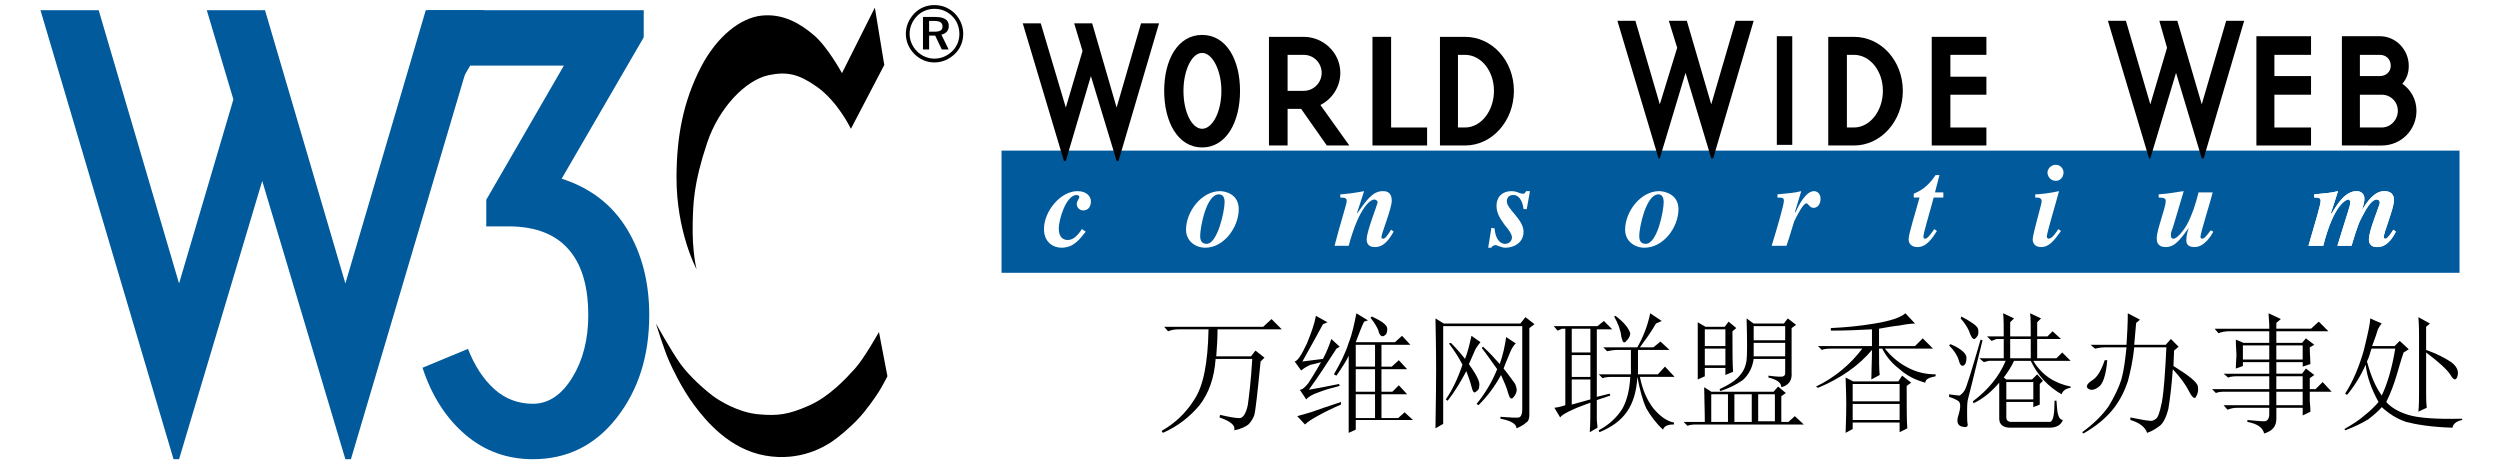 <?xml version='1.0' encoding='iso-8859-1'?>
<!DOCTYPE svg PUBLIC "-//W3C//DTD SVG 1.1//EN" "http://www.w3.org/Graphics/SVG/1.1/DTD/svg11.dtd">
<svg xmlns='http://www.w3.org/2000/svg' xml:space='preserve' version='1.1' overflow='visible' xmlns:xlink='http://www.w3.org/1999/xlink' viewBox='0 0 280 52' enable-background='new 0 0 280 52'>
  <g shape-rendering='geometricPrecision' text-rendering='geometricPrecision' image-rendering='optimizeQuality'>
    <g id='Background'>
    </g>
    <g id='Guides'>
    </g>
    <g id='Foreground'>
      <g>
        <polygon points='0,0 280,0 280,52 0,52 0,0   ' fill='#FFFFFF'/>
        <path d='M140,26' fill='#FFFFFF'/>
      </g>
      <g>
        <g>
          <path d='M97.983,0.854l1.056,6.421l-3.738,7.152c0,0-1.436-3.034-3.82-4.714c-2.009-1.415-3.317-1.723-5.364-1.301     c-2.628,0.542-5.607,3.685-6.908,7.559c-1.556,4.636-1.57,6.879-1.625,8.94c-0.087,3.304,0.434,5.255,0.434,5.255     s-2.27-4.198-2.249-10.349c0.016-4.39,0.704-8.371,2.736-12.299c1.787-3.454,4.442-5.527,6.8-5.771     c2.438-0.253,4.363,0.923,5.852,2.194c1.563,1.335,3.144,4.253,3.144,4.253L97.983,0.854z'/>
          <path d='M98.443,37.184c0,0-1.652,2.954-2.682,4.091c-1.03,1.138-2.872,3.143-5.148,4.146c-2.275,1-3.468,1.191-5.716,0.975     c-2.246-0.217-4.335-1.517-5.065-2.06c-0.732-0.541-2.602-2.141-3.657-3.629c-1.058-1.49-2.71-4.471-2.71-4.471     s0.922,2.985,1.497,4.254c0.331,0.729,1.351,2.96,2.797,4.901c1.35,1.813,3.97,4.933,7.952,5.636     c3.981,0.705,6.718-1.083,7.396-1.518c0.677-0.432,2.104-1.627,3.007-2.593c0.943-1.009,1.836-2.296,2.33-3.067     c0.36-0.565,0.948-1.708,0.948-1.708L98.443,37.184z'/>
          <path d='M29.679,1.139l9.003,30.611l9.004-30.611h6.519L39.303,51.432h-0.621l-9.313-31.169l-9.314,31.169h-0.62     L4.532,1.139h6.519l9.003,30.611l6.085-20.614l-2.979-9.997H29.679z' fill='#005A9C'/>
          <path d='M72.716,35.288c0,4.554-1.211,8.383-3.633,11.487c-2.421,3.104-5.558,4.656-9.406,4.656     c-2.898,0-5.423-0.922-7.576-2.764c-2.151-1.842-3.746-4.335-4.78-7.48l5.092-2.111c0.746,1.904,1.729,3.406,2.95,4.502     c1.221,1.097,2.658,1.644,4.314,1.644c1.738,0,3.208-0.972,4.409-2.917c1.2-1.945,1.801-4.284,1.801-7.017     c0-3.021-0.643-5.36-1.925-7.016c-1.491-1.945-3.831-2.918-7.018-2.918h-2.482v-2.98l8.692-15.026H52.661l-2.919,4.967H47.88     V1.139h24.216v3.043l-9.19,15.832c3.229,1.036,5.671,2.92,7.326,5.652C71.887,28.397,72.716,31.604,72.716,35.288z' fill='#005A9C'/>
          <path clip-rule='evenodd' d='M104.658,0.569c-0.865,0-1.642,0.313-2.23,0.91     c-0.624,0.634-0.973,1.454-0.973,2.303c0,0.847,0.33,1.633,0.937,2.248c0.616,0.624,1.41,0.964,2.267,0.964     c0.839,0,1.65-0.34,2.284-0.955c0.607-0.589,0.937-1.374,0.937-2.257c0-0.857-0.338-1.66-0.927-2.258     C106.336,0.899,105.533,0.569,104.658,0.569z M107.451,3.809c0,0.74-0.285,1.428-0.813,1.937c-0.553,0.534-1.239,0.82-1.998,0.82     c-0.714,0-1.419-0.295-1.945-0.829c-0.526-0.536-0.82-1.224-0.82-1.954c0-0.732,0.303-1.446,0.847-1.999     c0.509-0.518,1.196-0.795,1.945-0.795c0.768,0,1.454,0.286,1.99,0.83C107.175,2.336,107.451,3.032,107.451,3.809z M104.748,1.899     h-1.375V5.54h0.688V3.987h0.678l0.741,1.553h0.767l-0.812-1.66c0.526-0.107,0.83-0.464,0.83-0.981     C106.265,2.237,105.765,1.899,104.748,1.899z M104.623,2.346c0.643,0,0.937,0.178,0.937,0.624c0,0.429-0.294,0.58-0.919,0.58     h-0.58V2.346H104.623z' fill-rule='evenodd'/>
        </g>
        <g>
          <path clip-rule='evenodd' d='M140.468,46.535c-0.144,0.36-0.359,0.72-0.647,1.008     c-0.288,0.216-0.793,0.504-1.584,0.648c0.144-0.576-0.433-1.008-1.656-1.44l0.072-0.288c0.936,0.216,1.655,0.359,2.088,0.359     c0.432,0.073,0.792-0.431,1.008-1.439c0.144-1.008,0.36-2.736,0.504-5.184h-4.104c-0.145,2.159-0.793,3.888-1.801,5.184     c-1.08,1.296-2.448,2.376-4.104,3.097l-0.145-0.217c1.513-0.863,2.736-2.016,3.672-3.528c1.009-1.511,1.513-4.104,1.584-7.848     h-3.384c-0.432,0-0.792,0.072-1.151,0.217l-0.433-0.504h11.088l0.937-0.865l1.151,1.152h-7.199c0,1.08-0.072,2.088-0.144,3.024     h3.888l0.504-0.648l1.008,0.792l-0.433,0.433C140.828,44.087,140.612,46.104,140.468,46.535z' fill-rule='evenodd'/>
          <path clip-rule='evenodd' d='M149.972,43.007l0.072,0.217c-0.864,0.216-1.656,0.431-2.376,0.719     c-0.647,0.217-1.151,0.504-1.368,0.792l-0.72-1.08c0.288,0,0.576-0.287,0.937-0.719c0.287-0.433,0.791-1.225,1.439-2.377     c-0.288,0.072-0.72,0.216-1.152,0.288c-0.36,0.145-0.72,0.36-1.079,0.648l-0.721-1.008c0.36-0.072,0.792-0.792,1.368-2.017     c0.504-1.224,0.864-2.232,1.008-3.096l1.296,0.72l-0.504,0.217c-0.504,0.936-1.296,2.376-2.304,4.176l2.304-0.288     c0.432-0.792,0.72-1.584,0.937-2.232l0.936,0.864l-0.36,0.216c-0.936,1.44-1.943,3.023-3.096,4.607     C147.813,43.439,148.892,43.224,149.972,43.007L149.972,43.007z M146.804,46.175c0.792-0.288,1.872-0.647,3.384-1.151v0.288     c-1.008,0.432-1.871,0.863-2.52,1.224c-0.647,0.36-1.151,0.648-1.512,1.008l-0.864-0.936     C145.58,46.535,146.084,46.392,146.804,46.175L146.804,46.175z M151.053,39.839c0,4.824,0,7.704,0,8.641l0.791-0.36v-1.08h6.408     l-0.936-0.864l-0.721,0.647h-1.871v-2.663h2.879l-0.936-1.009l-0.72,0.721h-1.224v-2.521h2.879l-0.936-1.008l-0.792,0.72h-1.151     v-2.447h3.239l-0.937-1.008l-0.791,0.72h-4.393c0.36-0.936,0.648-1.728,0.937-2.304l0.432-0.145l-1.296-0.792     c-0.216,1.08-0.433,2.232-0.863,3.313c-0.361,1.151-0.937,2.304-1.657,3.527l0.288,0.144     C150.332,41.135,150.836,40.343,151.053,39.839L151.053,39.839z M151.844,38.615h2.16v2.447h-2.16V38.615L151.844,38.615z      M151.844,43.871v-2.521h2.16v2.521H151.844L151.844,43.871z M151.844,46.822v-2.663h2.16v2.663H151.844L151.844,46.822z      M155.372,36.815c0,0.432-0.072,0.647-0.359,0.792c-0.217,0.144-0.433,0-0.577-0.36c-0.071-0.432-0.432-1.009-0.936-1.656     l0.145-0.145C154.725,35.951,155.372,36.383,155.372,36.815z' fill-rule='evenodd'/>
          <path clip-rule='evenodd' d='M168.044,46.679c1.08,0.072,1.8,0.144,2.088,0.072     c0.216-0.072,0.36-0.359,0.36-0.864v-9.359h-8.855v10.943l-0.865,0.504c0-1.296,0.072-3.528,0.072-6.624     s-0.072-4.968-0.072-5.688l0.937,0.575h8.567l0.576-0.719l1.008,0.792l-0.575,0.432v9.72c0,0.359-0.072,0.721-0.36,0.864     c-0.216,0.216-0.576,0.432-1.08,0.647c0-0.504-0.647-0.863-1.8-1.079V46.679L168.044,46.679z M165.524,42.432     c-0.145-0.361-0.504-0.937-1.008-1.657c0.216-0.504,0.432-0.936,0.575-1.295c0.145-0.433,0.433-0.792,0.721-1.152l-1.009-0.72     c-0.216,1.008-0.432,1.872-0.72,2.592c-0.504-0.648-1.008-1.225-1.584-1.8l-0.216,0.071c0.648,0.864,1.151,1.656,1.512,2.376     c-0.504,1.512-1.151,2.88-1.872,3.888l0.217,0.145c0.792-1.008,1.439-2.088,2.088-3.313c0.215,0.576,0.432,1.152,0.575,1.729     c0.145,0.576,0.288,0.792,0.504,0.576c0.217-0.145,0.36-0.288,0.36-0.576C165.74,43.079,165.668,42.719,165.524,42.432     L165.524,42.432z M169.7,43.007c-0.217-0.288-0.647-0.937-1.296-1.728c0.216-0.648,0.504-1.225,0.72-1.8     c0.216-0.505,0.433-0.864,0.647-1.009l-1.08-0.72c-0.144,1.008-0.359,2.016-0.72,3.023c-0.576-0.647-1.151-1.295-1.872-1.943     l-0.144,0.144c0.576,0.721,1.152,1.584,1.728,2.376c-0.575,1.44-1.367,2.736-2.304,3.888l0.216,0.145     c0.864-0.863,1.729-1.943,2.521-3.384c0.359,0.792,0.647,1.44,0.792,2.017c0.145,0.504,0.288,0.719,0.504,0.575     c0.216-0.216,0.359-0.432,0.432-0.72C169.916,43.654,169.844,43.367,169.7,43.007z' fill-rule='evenodd'/>
          <path clip-rule='evenodd' d='M180.284,44.087l0.071,0.216l-1.512,0.505c0,1.224,0,1.943,0,2.159     c0,0.288,0.072,0.576,0.072,0.937l-0.863,0.504c0.071-0.937,0.071-2.016,0.071-3.313c-2.016,0.721-3.168,1.297-3.384,1.656     l-0.648-1.08c0.576-0.071,1.008-0.216,1.225-0.288v-8.567h-0.36l-0.504,0.216l-0.432-0.504h4.896l0.721-0.576l0.936,0.936h-1.729     v7.56L180.284,44.087L180.284,44.087z M176.036,39.479h2.088v-2.664h-2.088V39.479L176.036,39.479z M176.036,42.215h2.088v-2.448     h-2.088V42.215L176.036,42.215z M178.124,44.734v-2.231h-2.088v2.809L178.124,44.734L178.124,44.734z M183.668,38.903     c0.576-0.792,1.224-1.656,1.8-2.665l0.648-0.287l-1.296-0.864c-0.288,1.44-0.793,2.664-1.44,3.816h-3.816l0.433,0.432     c0.359-0.072,0.792-0.144,1.152-0.144h1.512v2.735h-3.6l0.432,0.432c0.359-0.144,0.72-0.144,1.152-0.144h1.943     c-0.071,1.439-0.359,2.593-0.863,3.528c-0.576,0.936-1.44,1.8-2.664,2.448l0.071,0.216c1.44-0.576,2.448-1.368,3.097-2.304     c0.647-0.937,1.079-2.232,1.151-3.889c0.288,1.439,0.576,2.593,1.008,3.528c0.504,0.864,1.08,1.656,1.872,2.376     c0.145-0.432,0.576-0.576,1.224-0.576v-0.216c-0.792-0.144-1.584-0.72-2.304-1.584c-0.72-0.936-1.224-2.089-1.512-3.528h3.889     l-1.081-1.152l-0.792,0.864h-2.231v-2.735h3.527l-1.008-0.937l-0.792,0.648H183.668L183.668,38.903z M182.156,36.527     c0.216,0.288,0.36,0.576,0.432,0.792c0,0.288-0.145,0.576-0.432,0.864c-0.288,0.359-0.432,0.144-0.576-0.505     c-0.072-0.72-0.359-1.44-0.792-2.232l0.144-0.071C181.508,35.808,181.868,36.167,182.156,36.527z' fill-rule='evenodd'/>
          <path clip-rule='evenodd' d='M190.868,43.367l0.792,0.504h6.984l0.504-0.576l0.864,0.721l-0.505,0.359v2.88     h0.792l0.721-0.647l1.007,0.936h-11.879c-0.433,0-0.793,0-1.152,0.145l-0.433-0.433h2.376     C190.939,45.743,190.868,44.52,190.868,43.367L190.868,43.367z M194.108,41.639l-0.864,0.36v-0.792h-2.305v0.936l-0.791,0.36     c0-0.937,0-2.016,0-3.312c0-1.225,0-2.232,0-3.097l0.864,0.505h2.159l0.432-0.576l0.864,0.72l-0.432,0.36     C194.036,39.335,194.036,40.847,194.108,41.639L194.108,41.639z M190.939,38.759h2.305v-1.872h-2.305V38.759L190.939,38.759z      M190.939,40.919h2.305v-1.872h-2.305V40.919L190.939,40.919z M191.66,47.255h1.872v-3.096h-1.872V47.255L191.66,47.255z      M194.899,41.999c-0.432,0.576-1.224,1.08-2.304,1.584l0.072,0.216c0.936-0.288,1.8-0.72,2.52-1.224     c0.648-0.576,1.08-1.368,1.225-2.376h3.527v1.584c0,0.216-0.071,0.287-0.215,0.359c-0.072,0.072-0.648,0.072-1.657-0.072v0.217     c0.937,0.216,1.44,0.575,1.44,1.08c0.864-0.217,1.225-0.792,1.152-1.656v-4.968l0.504-0.36l-0.936-0.72l-0.433,0.575h-3.384     l-0.792-0.575c0.071,2.521,0.071,4.032,0,4.68C195.548,40.919,195.332,41.495,194.899,41.999L194.899,41.999z M194.252,47.255     h1.944v-3.096h-1.944V47.255L194.252,47.255z M196.412,38.111v-1.584h3.527v1.584H196.412L196.412,38.111z M196.412,39.911     v-1.512h3.527v1.512H196.412L196.412,39.911z M196.916,47.184h1.872v-3.024h-1.872V47.184z' fill-rule='evenodd'/>
          <path clip-rule='evenodd' d='M205.053,36.743c1.584-0.072,3.168-0.216,4.896-0.505     c1.728-0.287,2.88-0.647,3.456-1.151l1.079,1.151c-0.359,0-1.008,0.073-1.728,0.217c-0.72,0.072-1.512,0.216-2.304,0.36v1.943     h4.031l0.864-0.863l1.152,1.151h-5.4c0.648,0.792,1.44,1.512,2.376,2.016c1.008,0.576,2.089,0.864,3.313,0.864v0.216     c-0.792,0.145-1.151,0.36-1.151,0.72c-1.08-0.287-2.089-0.792-2.881-1.512c-0.864-0.647-1.512-1.439-1.943-2.304h-0.36     c0,1.296,0,2.304,0.071,2.952l-0.936,0.504c0-0.864,0.072-2.016,0.072-3.312c-1.439,1.728-3.456,3.167-6.048,4.248l-0.217-0.145     c2.088-1.008,3.816-2.448,5.185-4.248h-3.384c-0.433,0-0.792,0-1.152,0.145l-0.432-0.433h6.048v-1.872     c-1.368,0.072-2.88,0.145-4.607,0.145V36.743L205.053,36.743z M207.572,42.719l-0.864-0.432c0,0.504,0.072,1.512,0.072,3.024     c0,1.584-0.072,2.663-0.072,3.168l0.792-0.433v-0.72h5.256v1.08l0.864-0.433c-0.072-0.791-0.072-2.375-0.072-4.751l0.505-0.361     l-1.009-0.792l-0.432,0.648H207.572L207.572,42.719z M207.5,44.951h5.256v-1.944H207.5V44.951L207.5,44.951z M207.5,47.039     v-1.801h5.256v1.801H207.5z' fill-rule='evenodd'/>
          <path clip-rule='evenodd' d='M220.46,44.52c-0.144,0.432-0.144,1.008-0.144,1.655s0,1.152,0.071,1.368     c0,0.288-0.216,0.36-0.72,0.216c-0.432-0.144-0.576-0.575-0.288-1.367c0.216-0.721,0.216-1.225,0-1.44     c-0.288-0.217-0.647-0.36-1.08-0.505v-0.287c0.576,0.071,0.937,0.144,1.152,0.144c0.144-0.072,0.36-0.216,0.575-0.576     c0.217-0.287,0.793-2.231,1.801-5.688l0.216,0.072C221.108,41.927,220.604,44.016,220.46,44.52L220.46,44.52z M220.244,40.055     c0-0.432-0.576-1.008-1.801-1.512l-0.144,0.145c0.576,0.575,0.937,1.151,1.08,1.655c0.144,0.576,0.36,0.72,0.576,0.576     C220.172,40.774,220.244,40.487,220.244,40.055L220.244,40.055z M221.54,36.815c-0.145-0.36-0.792-0.792-1.872-1.369     l-0.072,0.217c0.576,0.648,0.937,1.296,1.08,1.8c0.216,0.504,0.433,0.648,0.648,0.359     C221.612,37.535,221.612,37.247,221.54,36.815L221.54,36.815z M228.452,45.312c0-0.288,0-1.081,0-2.305l0.36-0.36l-0.648-0.72     l-0.576,0.576h-2.88l-0.288-0.216c0.432-0.576,0.864-1.225,1.152-1.872h1.871c0.793,1.655,1.944,2.88,3.456,3.744     c0.145-0.433,0.505-0.648,1.009-0.72v-0.145c-1.8-0.359-3.24-1.296-4.176-2.88h4.176l-0.936-0.936l-0.648,0.647h-2.16v-2.16     h2.664l-0.937-0.863l-0.575,0.575h-1.152v-1.584l0.432-0.432l-1.224-0.576c0.071,0.504,0.071,1.368,0.071,2.592h-2.303v-1.584     l0.432-0.432l-1.225-0.576c0.072,0.576,0.072,1.44,0.072,2.592h-1.872l0.505,0.505l0.575-0.217h0.792v2.16h-2.736l0.504,0.432     l0.576-0.144h1.873c-0.721,1.728-1.945,3.239-3.673,4.536l0.072,0.216c1.08-0.504,2.017-1.296,2.88-2.305v4.033     c0,0.647,0.432,1.008,1.225,1.008h4.392c0.792,0,1.296-0.288,1.512-0.864c-0.216,0-0.432-0.217-0.504-0.504     c-0.145-0.36-0.145-0.864-0.216-1.656h-0.216c0,1.513-0.145,2.305-0.505,2.376h-4.319c-0.433,0-0.576-0.216-0.576-0.504v-1.728     h3.024V45.6L228.452,45.312L228.452,45.312z M224.708,44.734v-1.943h3.024v1.943H224.708L224.708,44.734z M225.141,40.127v-2.16     h2.303v2.16H225.141z' fill-rule='evenodd'/>
          <path clip-rule='evenodd' d='M243.428,40.991c1.729,1.079,2.664,1.8,2.736,2.304     c0.072,0.432,0,0.792-0.216,1.151c-0.145,0.288-0.433,0.073-0.792-0.647c-0.36-0.72-0.936-1.512-1.801-2.448     c-0.144,2.089-0.359,3.601-0.504,4.465c-0.215,0.863-0.504,1.439-0.863,1.8c-0.36,0.288-0.864,0.647-1.513,0.864     c-0.216-0.648-0.863-1.152-1.872-1.44v-0.288c1.08,0.216,1.801,0.36,2.088,0.36c0.288,0.072,0.505,0,0.792-0.216     c0.217-0.145,0.433-0.792,0.648-1.872c0.216-1.152,0.36-3.169,0.505-6.12h-3.601c-0.145,1.439-0.433,2.735-0.72,3.815     c-0.36,1.08-0.864,2.089-1.584,3.024c-0.793,1.008-1.873,1.944-3.385,2.808l-0.144-0.144c1.296-0.937,2.231-1.872,2.952-2.88     c0.647-1.081,1.151-2.088,1.439-3.024c0.288-1.008,0.432-2.232,0.576-3.6h-2.447c-0.36,0-0.793,0.071-1.08,0.144l-0.504-0.432     h4.031c0.072-1.152,0.145-2.304,0.145-3.528l1.367,0.721l-0.432,0.359l-0.216,2.448h3.528l0.576-0.648l0.863,0.864l-0.504,0.432     L243.428,40.991L243.428,40.991z M236.013,40.343h-0.288c-0.36,1.08-0.793,1.872-1.369,2.232c-0.575,0.36-0.791,0.72-0.504,0.936     c0.289,0.216,0.648,0.216,1.152-0.144C235.508,43.079,235.868,42.07,236.013,40.343z' fill-rule='evenodd'/>
          <path clip-rule='evenodd' d='M251.708,47.255v-0.216c0.864,0.072,1.44,0.145,1.872,0.145     c0.359,0,0.576-0.288,0.576-0.792v-0.721h-3.528c-0.432,0-0.792,0.072-1.152,0.216l-0.432-0.504h5.112v-1.512h-4.824     c-0.433,0-0.792,0-1.152,0.145l-0.432-0.433h6.408v-1.44H250.7c-0.433,0-0.792,0-1.152,0.145l-0.504-0.433h5.112v-1.296h-2.952     v0.433l-0.792,0.288c0-0.648,0.071-1.152,0.071-1.513c0-0.359-0.071-0.936-0.071-1.728l0.863,0.36h2.881v-1.296h-4.536     c-0.36,0-0.792,0.071-1.152,0.216l-0.432-0.504h6.12v-0.433c0-0.359-0.072-0.792-0.072-1.296l1.368,0.647l-0.504,0.433v0.648     h3.888l0.864-0.792l1.08,1.08h-5.832v1.296h2.88l0.432-0.504l0.937,0.72l-0.505,0.288c0,0.792,0.072,1.367,0.072,1.871     l-0.864,0.288v-0.504h-2.951v1.296h2.88l0.432-0.575l0.937,0.72l-0.505,0.359v1.225h0.648l0.792-0.792l1.009,1.08h-2.449v1.08     c0,0.144,0.072,0.576,0.072,1.152l-0.864,0.432v-0.864h-2.951v1.225c0,0.863-0.433,1.367-1.368,1.655     C253.436,47.903,252.859,47.471,251.708,47.255L251.708,47.255L251.708,47.255z M254.948,45.383h2.951v-1.512h-2.951V45.383     L254.948,45.383L254.948,45.383z M254.948,43.583h2.951v-1.44h-2.951V43.583L254.948,43.583L254.948,43.583z M254.948,40.271     h2.951v-1.583h-2.951V40.271L254.948,40.271L254.948,40.271z M251.204,40.271h2.952v-1.583h-2.952V40.271z' fill-rule='evenodd'/>
          <path clip-rule='evenodd' d='M262.58,48.047c0.863-0.504,1.584-0.936,2.232-1.512     c0.647-0.504,1.151-1.008,1.583-1.512c-0.792-1.44-1.296-2.809-1.439-4.177c-0.576,1.296-1.296,2.448-2.088,3.384l-0.216-0.144     c0.936-1.44,1.584-3.096,2.088-4.824c0.432-1.8,0.72-2.951,0.72-3.6l1.296,0.575c-0.144,0.145-0.288,0.361-0.432,0.648     c-0.072,0.288-0.288,0.936-0.648,1.872h2.521l0.575-0.575l1.009,0.936l-0.576,0.36c-0.288,0.791-0.504,1.655-0.792,2.591     c-0.288,0.937-0.648,1.945-1.152,2.953c0.504,0.576,1.297,1.08,2.448,1.439s3.168,0.504,6.048,0.433v0.144     c-0.647,0.145-1.008,0.432-1.08,0.864c-2.376-0.072-4.104-0.36-5.184-0.648c-1.08-0.359-1.944-0.936-2.736-1.655     c-0.36,0.432-0.864,0.863-1.512,1.367c-0.721,0.433-1.584,0.864-2.592,1.225L262.58,48.047L262.58,48.047L262.58,48.047z      M265.1,40.487c0.433,1.583,0.937,2.808,1.656,3.815c0.648-1.367,1.152-3.096,1.512-5.256h-2.664     C265.46,39.551,265.316,40.055,265.1,40.487L265.1,40.487L265.1,40.487z M270.932,43.871c0,0.72,0,1.512-0.072,2.232l0.937-0.433     c-0.071-0.647-0.071-1.225-0.071-1.8v-4.392c1.439,1.079,2.375,1.943,2.735,2.52c0.36,0.647,0.648,0.647,0.792,0.071     c0.144-0.575-0.144-1.079-0.72-1.512c-0.648-0.432-1.584-0.936-2.808-1.367V36.6l0.432-0.361l-1.297-0.719     c0.072,0.936,0.072,1.655,0.072,2.088V43.871z' fill-rule='evenodd'/>
        </g>
        <path fill-rule='evenodd' clip-rule='evenodd' d='M112.172,30.551v-13.68h163.296v13.68H112.172L112.172,30.551    L112.172,30.551z M266.54,22.703c0,0.288-1.224,3.096-1.224,4.104c0,0.863,0.72,0.863,0.936,0.863c1.08,0,1.728-1.008,2.088-1.729    l-0.287-0.216c-0.217,0.36-0.648,1.008-0.865,1.008c-0.071,0-0.215,0-0.215-0.144c0-0.575,1.151-3.24,1.151-4.176    c0-0.576-0.288-1.008-1.08-1.008c-1.08,0-1.872,1.08-2.521,2.159l0,0c0.072-0.287,0.289-0.792,0.289-1.296    c0-0.863-0.793-0.863-0.864-0.863c-1.224,0-2.089,1.296-2.808,2.52l-0.072-0.072l0.791-2.447    c-0.936,0.216-1.223,0.216-2.663,0.359v0.36c0.216,0,0.72-0.072,0.72,0.36c0,0.432-0.576,2.304-1.368,5.04h1.656    c1.224-4.824,2.664-5.185,2.809-5.185c0.071,0,0.216,0.072,0.216,0.36c0,0.359-0.433,1.512-1.44,4.824h1.584    c0.647-2.16,0.864-2.736,1.368-3.601c0.216-0.432,0.863-1.584,1.439-1.584C266.396,22.343,266.54,22.487,266.54,22.703z' fill='#005A9C'/>
        <path fill-rule='evenodd' clip-rule='evenodd' d='M121.604,25.942c-0.647,0.792-1.296,1.801-2.735,1.801    c-0.864,0-1.944-0.576-1.944-2.089c0-2.016,1.872-4.247,3.744-4.247c1.008,0,1.512,0.576,1.512,1.151    c0,0.648-0.359,1.008-0.863,1.008c-0.36,0-0.721-0.287-0.721-0.72c0-0.359,0.288-0.576,0.288-0.792    c0-0.144-0.216-0.216-0.288-0.216c-1.224,0-2.016,2.808-2.016,3.744c0,1.08,0.576,1.296,1.008,1.296    c0.576,0,1.08-0.433,1.584-1.225L121.604,25.942z' fill='#FFFFFF'/>
        <path fill-rule='evenodd' clip-rule='evenodd' d='M138.74,23.423c0,2.017-1.656,4.32-3.744,4.32    c-1.08,0-2.16-0.72-2.16-2.017c0-2.016,1.728-4.319,3.816-4.319C137.156,21.407,138.74,21.695,138.74,23.423L138.74,23.423z     M134.42,26.375c0,0.288,0,0.937,0.721,0.937c1.224,0,2.016-3.673,2.016-4.681c0-0.647-0.288-0.864-0.648-0.864    C135.067,21.767,134.42,25.583,134.42,26.375z' fill='#FFFFFF'/>
        <path fill-rule='evenodd' clip-rule='evenodd' d='M156.092,25.942c-0.432,0.721-1.008,1.729-2.088,1.729    c-0.216,0-0.937,0-0.937-0.863c0-0.937,1.225-3.889,1.225-4.177c0-0.144-0.216-0.288-0.359-0.288c-0.36,0-1.657,0.648-2.88,5.185    h-1.585c0.648-2.521,1.368-4.681,1.368-5.04c0-0.36-0.36-0.36-0.72-0.36v-0.36c0.288,0,1.584-0.144,2.664-0.359l-0.792,2.447    v0.072c1.008-1.439,1.728-2.52,2.88-2.52c0.288,0,1.008,0,1.008,1.08c0,0.863-1.151,3.672-1.151,4.032    c0,0.144,0,0.215,0.215,0.215c0.217,0,0.504-0.432,0.864-1.008L156.092,25.942z' fill='#FFFFFF'/>
        <path fill-rule='evenodd' clip-rule='evenodd' d='M170.996,23.423h-0.359c-0.073-0.648-0.361-1.584-1.153-1.584    c-0.72,0-0.72,0.648-0.72,0.72c0,0.864,1.873,2.017,1.873,3.384c0,1.296-1.153,1.801-2.017,1.801    c-0.504,0-0.864-0.288-1.152-0.288c-0.072,0-0.359,0.072-0.432,0.288h-0.36l0.36-2.232l0.359,0.072    c0.145,1.729,1.08,1.729,1.152,1.729c0.505,0,0.792-0.36,0.792-0.721s-0.36-0.864-0.792-1.367    c-0.576-0.792-0.936-1.369-0.936-2.161c0-1.151,0.792-1.655,1.655-1.655c0.721,0,0.864,0.288,1.296,0.288    c0.217,0,0.217-0.072,0.36-0.288h0.432L170.996,23.423z' fill='#FFFFFF'/>
        <path fill-rule='evenodd' clip-rule='evenodd' d='M187.988,23.423c0,2.017-1.656,4.32-3.816,4.32    c-1.08,0-2.159-0.72-2.159-2.017c0-2.016,1.728-4.319,3.815-4.319C186.332,21.407,187.988,21.695,187.988,23.423L187.988,23.423z     M183.596,26.375c0,0.288,0,0.937,0.721,0.937c1.296,0,2.016-3.673,2.016-4.681c0-0.647-0.288-0.864-0.576-0.864    C184.316,21.767,183.596,25.583,183.596,26.375z' fill='#FFFFFF'/>
        <path fill-rule='evenodd' clip-rule='evenodd' d='M199.076,21.767c1.367-0.144,1.8-0.144,2.664-0.359l-0.72,2.376    h0.071c0.36-0.792,1.152-2.376,2.088-2.376c0,0,0.72,0,0.72,0.863c0,0.648-0.359,1.009-0.791,1.009    c-0.433,0-0.576-0.505-0.792-0.505c-0.36,0-1.009,1.296-1.368,2.017c-0.288,0.863-0.432,1.512-0.864,2.736h-1.655    c0.72-2.377,1.367-4.608,1.367-5.04c0-0.36-0.216-0.36-0.72-0.36V21.767z' fill='#FFFFFF'/>
        <path fill-rule='evenodd' clip-rule='evenodd' d='M217.652,22.127h-1.08c-0.432,1.656-1.152,3.96-1.152,4.393    c0,0.215,0.145,0.215,0.217,0.215c0.287,0,0.791-0.792,1.008-1.08l0.287,0.217c-0.504,0.792-1.151,1.8-2.16,1.8    c-1.008,0-1.008-0.792-1.008-0.863c0-0.577,0.648-2.593,1.225-4.681h-0.648v-0.432c0.504-0.216,1.512-0.648,2.448-2.088h0.433    l-0.505,1.943h0.937V22.127z' fill='#FFFFFF'/>
        <path fill-rule='evenodd' clip-rule='evenodd' d='M230.828,25.871c-0.72,1.008-1.296,1.8-2.232,1.8    c-0.792,0-0.936-0.576-0.936-0.863c0-0.577,1.008-3.961,1.008-4.249c0-0.432-0.36-0.432-0.72-0.432v-0.36    c0.504,0,1.728-0.144,2.664-0.359c-0.504,1.872-1.368,4.68-1.368,5.112c0,0.144,0.144,0.215,0.216,0.215    c0.36,0,0.792-0.647,1.08-1.08L230.828,25.871L230.828,25.871z M230.252,18.455c0.504,0,0.864,0.432,0.864,0.864    c0,0.503-0.36,0.936-0.864,0.936c-0.648,0-0.936-0.576-0.936-0.936C229.316,19.031,229.604,18.455,230.252,18.455z' fill='#FFFFFF'/>
        <path fill-rule='evenodd' clip-rule='evenodd' d='M247.892,25.942c-0.216,0.433-1.008,1.729-2.088,1.729    c-0.216,0-0.936,0-0.936-0.72c0-0.576,0.145-1.08,0.288-1.44l0,0c-1.008,1.368-1.584,2.16-2.592,2.16s-1.008-0.72-1.008-1.008    c0-0.937,1.008-3.384,1.008-4.176c0-0.288-0.289-0.36-0.793-0.36v-0.36c1.225-0.071,2.593-0.359,2.809-0.359l-1.225,4.104    c-0.215,0.505-0.215,0.648-0.215,0.864c0,0.288,0.144,0.359,0.287,0.359c0.504,0,1.368-1.295,1.512-1.584    c0.576-1.08,0.937-2.159,1.297-3.6h1.584c-0.217,0.937-1.368,4.536-1.368,4.969c0,0.215,0.144,0.215,0.216,0.215    c0.288,0,0.792-0.792,0.936-0.936L247.892,25.942z' fill='#FFFFFF'/>
        <path fill-rule='evenodd' clip-rule='evenodd' d='M265.316,26.808c0-1.009,1.224-3.816,1.224-4.104    c0-0.216-0.145-0.36-0.36-0.36c-0.576,0-1.224,1.152-1.439,1.584c-0.504,0.864-0.721,1.44-1.368,3.601h-1.584    c1.008-3.313,1.44-4.465,1.44-4.824c0-0.288-0.145-0.36-0.216-0.36c-0.145,0-1.585,0.36-2.809,5.185h-1.656    c0.792-2.736,1.368-4.608,1.368-5.04c0-0.433-0.504-0.36-0.72-0.36v-0.36c1.44-0.144,1.728-0.144,2.663-0.359l-0.791,2.447    l0.072,0.072c0.719-1.224,1.584-2.52,2.808-2.52c0.071,0,0.864,0,0.864,0.863c0,0.504-0.217,1.009-0.289,1.296l0,0    c0.648-1.079,1.44-2.159,2.521-2.159c0.792,0,1.08,0.432,1.08,1.008c0,0.936-1.151,3.601-1.151,4.176    c0,0.144,0.144,0.144,0.215,0.144c0.217,0,0.648-0.647,0.865-1.008l0.287,0.216c-0.36,0.721-1.008,1.729-2.088,1.729    C266.036,27.671,265.316,27.671,265.316,26.808z' fill='#FFFFFF'/>
        <polygon points='127.796,2.615 129.813,2.615 125.275,18.023 125.061,18.023     122.18,8.52 119.372,18.023 119.156,18.023 114.548,2.615 116.563,2.615 119.372,12.047 121.244,5.711 120.308,2.615     122.324,2.615 125.061,12.047   ' clip-rule='evenodd' fill-rule='evenodd'/>
        <polygon points='194.396,2.327 196.412,2.327 191.876,17.734 191.66,17.734     188.78,8.159 185.899,17.734 185.756,17.734 181.148,2.327 183.164,2.327 185.899,11.688 187.844,5.351 186.908,2.327     188.924,2.327 191.66,11.688   ' clip-rule='evenodd' fill-rule='evenodd'/>
        <polygon points='249.332,2.327 251.348,2.327 246.813,17.734 246.596,17.734     243.716,8.159 240.836,17.734 240.691,17.734 236.084,2.327 238.1,2.327 240.836,11.688 242.708,5.351 241.844,2.327     243.859,2.327 246.596,11.688   ' clip-rule='evenodd' fill-rule='evenodd'/>
        <polygon points='252.716,16.295 252.716,4.055 258.836,4.055 258.836,6.143     254.732,6.143 254.732,8.52 258.836,8.52 258.836,10.607 254.732,10.607 254.732,14.279 258.836,14.279 258.836,16.295   ' clip-rule='evenodd' fill-rule='evenodd'/>
        <path clip-rule='evenodd' d='M262.292,16.295V4.055h4.248c1.8,0,3.24,1.512,3.24,3.313    c0,0.792-0.216,1.44-0.72,2.016c0.936,0.648,1.584,1.729,1.584,3.024c0,2.159-1.729,3.888-3.889,3.888    C266.54,16.295,262.292,16.295,262.292,16.295L262.292,16.295L262.292,16.295z M264.308,14.279h2.448    c1.008,0,1.801-0.864,1.801-1.872s-0.793-1.8-1.801-1.8c-0.36,0-2.448,0-2.448,0V14.279L264.308,14.279L264.308,14.279z     M264.308,8.52h2.232c0.72,0,1.224-0.504,1.224-1.152c0-0.721-0.504-1.225-1.224-1.225c-0.145,0-2.232,0-2.232,0V8.52z' fill-rule='evenodd'/>
        <path clip-rule='evenodd' d='M134.637,3.911c2.735,0,4.247,2.808,4.247,6.264s-1.512,6.336-4.247,6.336    c-2.737,0-4.249-2.88-4.249-6.336S131.899,3.911,134.637,3.911L134.637,3.911z M134.637,14.423c1.151,0,2.159-1.872,2.159-4.248    c0-2.304-1.008-4.248-2.159-4.248c-1.153,0-2.089,1.944-2.089,4.248C132.548,12.551,133.483,14.423,134.637,14.423z' fill-rule='evenodd'/>
        <path clip-rule='evenodd' d='M151.124,16.295h-2.521l-2.879-4.104c-0.504,0-1.513,0-1.513,0v4.104h-2.088    V4.127h3.889c2.231,0,4.104,1.8,4.104,4.032c0,1.584-0.937,2.952-2.232,3.6L151.124,16.295L151.124,16.295z M148.027,8.159    c0-1.08-0.863-2.017-2.015-2.017c-0.217,0-1.801,0-1.801,0v4.032h1.801C147.164,10.175,148.027,9.238,148.027,8.159z' fill-rule='evenodd'/>
        <polygon points='155.804,14.279 159.836,14.279 159.836,16.295 153.716,16.295     153.716,4.127 155.804,4.127   ' clip-rule='evenodd' fill-rule='evenodd'/>
        <path clip-rule='evenodd' d='M161.275,4.127h2.809c3.024,0,5.473,2.664,5.473,6.048s-2.448,6.12-5.473,6.12    c-0.216,0-2.809,0-2.809,0V4.127L161.275,4.127z M163.292,14.279h0.792c1.8,0,3.24-1.872,3.24-4.104s-1.44-4.032-3.24-4.032    c-0.288,0-0.792,0-0.792,0V14.279z' fill-rule='evenodd'/>
        <path clip-rule='evenodd' d='M204.764,4.127h2.881c3.023,0,5.472,2.664,5.472,6.048s-2.448,6.12-5.472,6.12    c-0.289,0-2.881,0-2.881,0V4.127L204.764,4.127z M206.852,14.279h0.793c1.799,0,3.239-1.872,3.239-4.104s-1.44-4.032-3.239-4.032    c-0.289,0-0.793,0-0.793,0V14.279z' fill-rule='evenodd'/>
        <polygon points='216.355,4.127 222.476,4.127 222.476,6.143 218.443,6.143     218.443,8.591 222.476,8.591 222.476,10.607 218.443,10.607 218.443,14.279 222.476,14.279 222.476,16.295 216.355,16.295   ' clip-rule='evenodd' fill-rule='evenodd'/>
        <rect fill-rule='evenodd' height='12.169' width='1.729' clip-rule='evenodd' y='4.055' x='199.004'/>
      </g>
    </g>
    <g id='Calque_1'>
    </g>
    <g id='Layer_1'>
    </g>
  </g>
</svg>
